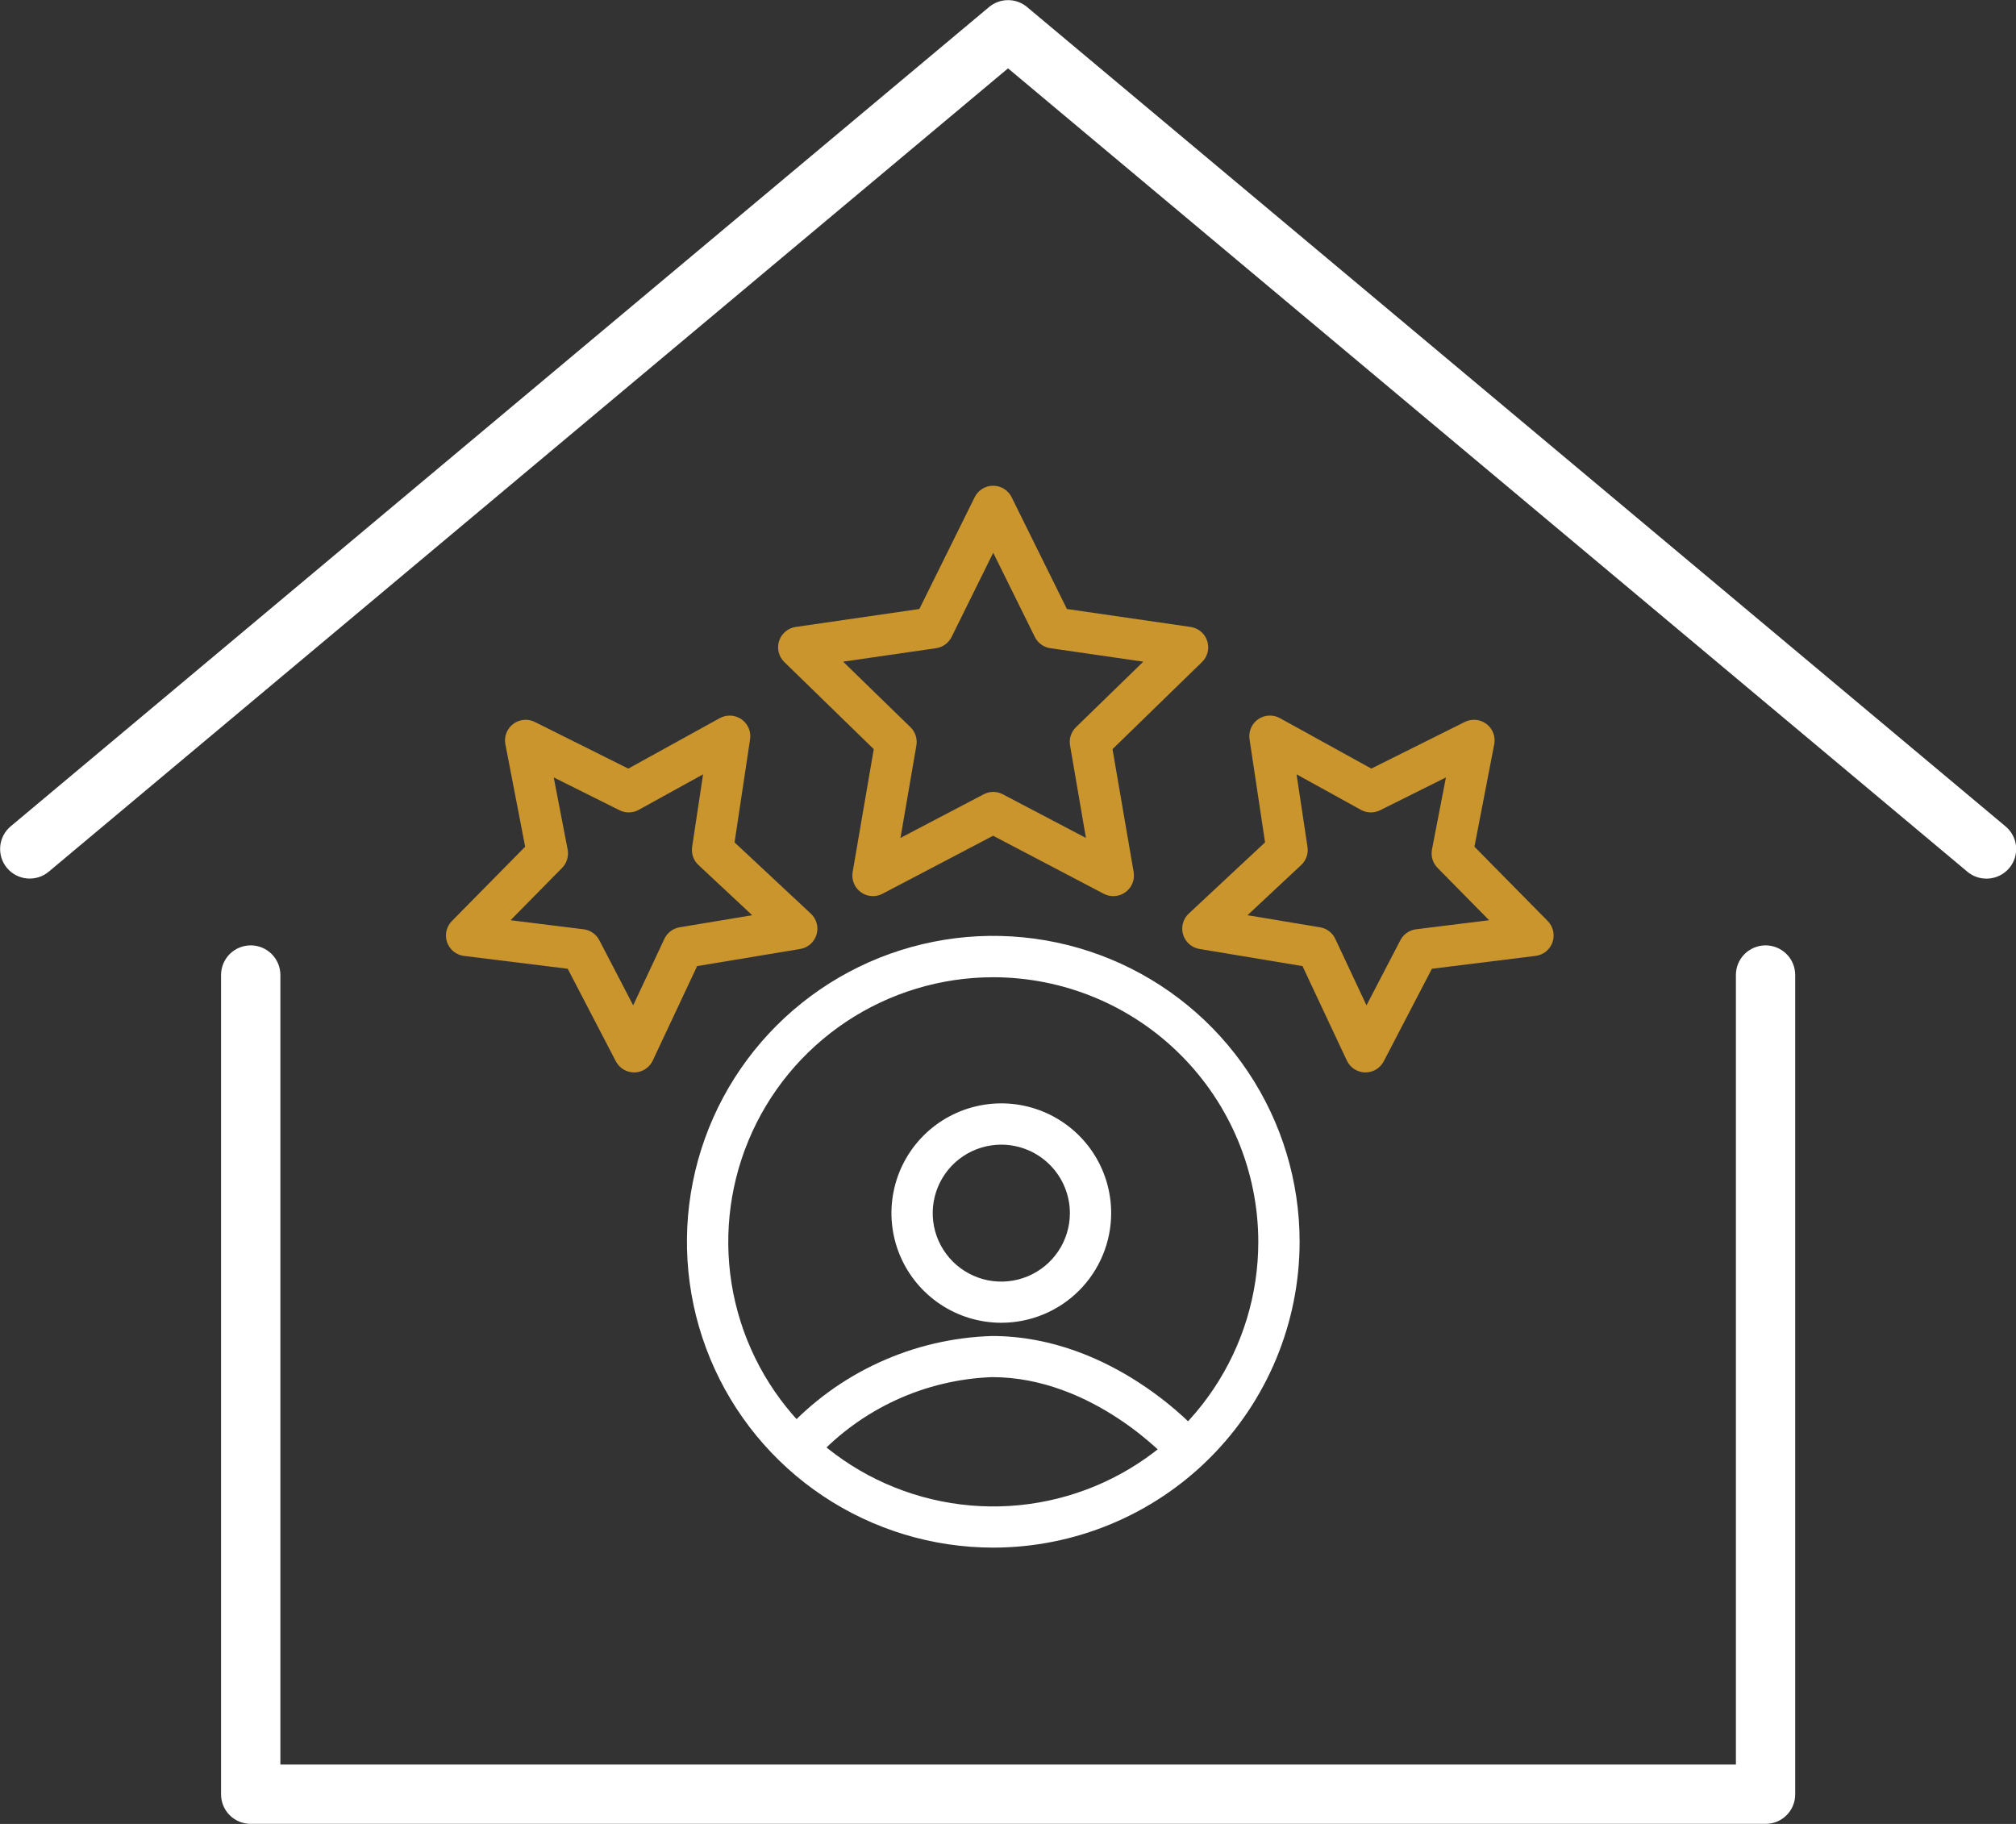 <svg width="63" height="57" viewBox="0 0 63 57" fill="none" xmlns="http://www.w3.org/2000/svg">
<rect x="0" y="0" width="63" height="57" fill="#333333" stroke="none"/>
<g clip-path="url(#clip0_72_10)">
<path d="M31.04 48.365C29.147 48.365 27.296 47.805 25.721 46.754C24.147 45.704 22.92 44.211 22.195 42.464C21.471 40.718 21.281 38.796 21.651 36.941C22.02 35.087 22.932 33.384 24.271 32.047C25.61 30.71 27.315 29.8 29.172 29.431C31.029 29.062 32.954 29.252 34.703 29.975C36.453 30.699 37.948 31.924 39 33.496C40.052 35.068 40.613 36.916 40.613 38.806C40.611 41.341 39.602 43.771 37.807 45.563C36.012 47.355 33.578 48.363 31.04 48.365ZM31.04 30.54C29.402 30.54 27.801 31.025 26.439 31.933C25.077 32.842 24.015 34.133 23.389 35.645C22.762 37.156 22.598 38.818 22.917 40.422C23.237 42.026 24.026 43.5 25.184 44.656C26.342 45.813 27.818 46.6 29.424 46.919C31.031 47.239 32.696 47.075 34.209 46.449C35.723 45.823 37.016 44.763 37.926 43.403C38.836 42.043 39.322 40.445 39.322 38.809C39.319 36.617 38.446 34.515 36.893 32.965C35.341 31.414 33.236 30.542 31.04 30.54Z" fill="white"/>
<path d="M37.03 45.877C36.938 45.877 36.847 45.858 36.764 45.82C36.681 45.783 36.606 45.728 36.546 45.659C36.523 45.633 34.182 43.037 31 43.037C29.965 43.076 28.948 43.318 28.007 43.75C27.066 44.182 26.219 44.795 25.515 45.553C25.403 45.679 25.246 45.755 25.079 45.766C24.911 45.777 24.745 45.723 24.617 45.614C24.489 45.505 24.409 45.35 24.394 45.183C24.378 45.016 24.429 44.849 24.535 44.719C25.358 43.817 26.355 43.09 27.466 42.58C28.576 42.071 29.778 41.789 31 41.752C34.778 41.752 37.404 44.687 37.516 44.811C37.598 44.904 37.652 45.019 37.67 45.141C37.688 45.263 37.671 45.388 37.62 45.501C37.569 45.614 37.486 45.71 37.382 45.777C37.278 45.844 37.157 45.879 37.033 45.879L37.03 45.877Z" fill="white"/>
<path d="M31.291 41.338C30.612 41.338 29.948 41.137 29.384 40.76C28.819 40.383 28.379 39.848 28.119 39.222C27.859 38.595 27.791 37.906 27.924 37.241C28.056 36.576 28.383 35.965 28.863 35.486C29.344 35.006 29.955 34.68 30.621 34.548C31.287 34.415 31.977 34.483 32.605 34.743C33.232 35.002 33.768 35.442 34.146 36.005C34.523 36.569 34.724 37.232 34.724 37.91C34.724 38.819 34.362 39.691 33.719 40.334C33.075 40.977 32.202 41.338 31.291 41.338ZM31.291 35.772C30.867 35.772 30.453 35.897 30.1 36.132C29.748 36.367 29.473 36.701 29.311 37.092C29.148 37.483 29.106 37.914 29.188 38.329C29.271 38.744 29.475 39.125 29.775 39.425C30.075 39.724 30.456 39.928 30.872 40.011C31.288 40.093 31.719 40.051 32.11 39.889C32.502 39.727 32.837 39.453 33.072 39.101C33.308 38.749 33.434 38.335 33.434 37.912C33.433 37.344 33.207 36.801 32.805 36.4C32.404 35.998 31.859 35.773 31.291 35.772Z" fill="white"/>
<path d="M34.791 28.005C34.686 28.005 34.584 27.98 34.491 27.931L31.035 26.118L27.579 27.931C27.473 27.987 27.353 28.012 27.233 28.003C27.113 27.995 26.998 27.953 26.901 27.882C26.804 27.812 26.728 27.716 26.683 27.604C26.638 27.493 26.625 27.372 26.645 27.253L27.305 23.412L24.51 20.69C24.424 20.607 24.363 20.5 24.334 20.384C24.305 20.267 24.309 20.145 24.346 20.031C24.384 19.917 24.452 19.815 24.544 19.738C24.636 19.66 24.747 19.61 24.866 19.593L28.73 19.032L30.459 15.538C30.512 15.431 30.594 15.34 30.696 15.277C30.798 15.213 30.916 15.18 31.036 15.18C31.156 15.18 31.274 15.213 31.376 15.277C31.478 15.34 31.56 15.431 31.613 15.538L33.341 19.032L37.205 19.593C37.324 19.61 37.436 19.66 37.528 19.738C37.62 19.815 37.688 19.917 37.725 20.031C37.762 20.145 37.767 20.267 37.738 20.384C37.709 20.5 37.648 20.607 37.562 20.69L34.766 23.412L35.427 27.253C35.442 27.346 35.438 27.44 35.413 27.531C35.389 27.621 35.344 27.705 35.284 27.776C35.223 27.848 35.148 27.906 35.063 27.945C34.978 27.985 34.885 28.005 34.791 28.005H34.791ZM31.035 24.748C31.14 24.748 31.242 24.773 31.335 24.822L33.935 26.186L33.439 23.295C33.421 23.193 33.428 23.087 33.461 22.988C33.493 22.889 33.549 22.799 33.624 22.726L35.728 20.678L32.823 20.257C32.719 20.242 32.621 20.202 32.537 20.141C32.453 20.079 32.384 19.998 32.338 19.905L31.038 17.274L29.738 19.905C29.691 19.998 29.623 20.079 29.539 20.141C29.454 20.202 29.356 20.242 29.253 20.257L26.348 20.678L28.452 22.726C28.527 22.799 28.583 22.889 28.615 22.988C28.647 23.087 28.655 23.193 28.637 23.295L28.14 26.186L30.741 24.822C30.832 24.774 30.933 24.748 31.035 24.748Z" fill="#CA952C"/>
<path d="M42.672 33.515H42.659C42.539 33.512 42.422 33.476 42.321 33.411C42.221 33.345 42.14 33.253 42.089 33.144L40.703 30.192L37.482 29.656C37.364 29.637 37.253 29.584 37.163 29.505C37.073 29.425 37.007 29.323 36.972 29.208C36.937 29.093 36.935 28.971 36.966 28.855C36.998 28.739 37.06 28.634 37.148 28.552L39.533 26.325L39.048 23.102C39.03 22.983 39.045 22.861 39.093 22.751C39.141 22.641 39.218 22.546 39.317 22.477C39.416 22.409 39.532 22.369 39.652 22.363C39.772 22.357 39.891 22.384 39.996 22.442L42.854 24.019L45.775 22.562C45.882 22.508 46.003 22.486 46.122 22.497C46.242 22.508 46.356 22.552 46.452 22.625C46.548 22.698 46.621 22.795 46.664 22.907C46.707 23.02 46.718 23.141 46.695 23.259L46.076 26.46L48.367 28.784C48.451 28.869 48.51 28.977 48.536 29.094C48.562 29.211 48.555 29.333 48.516 29.446C48.476 29.559 48.406 29.66 48.313 29.735C48.219 29.811 48.106 29.858 47.987 29.873L44.747 30.275L43.242 33.167C43.188 33.272 43.106 33.359 43.006 33.421C42.905 33.482 42.79 33.514 42.672 33.515ZM38.984 28.602L41.251 28.979C41.354 28.996 41.451 29.038 41.534 29.101C41.617 29.164 41.684 29.246 41.728 29.341L42.703 31.419L43.762 29.382C43.81 29.29 43.88 29.21 43.966 29.151C44.052 29.091 44.151 29.053 44.254 29.041L46.535 28.758L44.923 27.122C44.85 27.048 44.796 26.957 44.765 26.857C44.735 26.757 44.73 26.652 44.749 26.549L45.185 24.296L43.129 25.321C43.035 25.368 42.932 25.391 42.827 25.389C42.723 25.387 42.62 25.36 42.529 25.309L40.518 24.199L40.859 26.468C40.875 26.572 40.865 26.677 40.83 26.776C40.796 26.874 40.738 26.963 40.661 27.034L38.984 28.602Z" fill="#CA952C"/>
<path d="M19.817 33.515C19.699 33.515 19.584 33.482 19.483 33.421C19.382 33.36 19.3 33.273 19.245 33.168L17.741 30.275L14.5 29.874C14.381 29.859 14.268 29.811 14.175 29.736C14.081 29.66 14.011 29.56 13.971 29.447C13.932 29.333 13.925 29.211 13.951 29.094C13.978 28.977 14.037 28.869 14.121 28.784L16.411 26.461L15.793 23.26C15.77 23.142 15.781 23.02 15.824 22.908C15.867 22.796 15.941 22.698 16.036 22.626C16.132 22.553 16.246 22.509 16.366 22.497C16.485 22.486 16.606 22.509 16.713 22.562L19.634 24.02L22.492 22.443C22.597 22.385 22.716 22.358 22.837 22.364C22.957 22.37 23.073 22.41 23.171 22.478C23.27 22.547 23.348 22.642 23.395 22.752C23.443 22.862 23.458 22.983 23.44 23.102L22.955 26.326L25.339 28.553C25.427 28.635 25.49 28.739 25.522 28.855C25.553 28.971 25.551 29.094 25.516 29.209C25.482 29.324 25.415 29.427 25.325 29.506C25.235 29.585 25.124 29.637 25.005 29.657L21.785 30.192L20.398 33.145C20.347 33.254 20.267 33.346 20.166 33.411C20.065 33.477 19.948 33.513 19.828 33.515L19.817 33.515ZM15.955 28.758L18.235 29.041C18.339 29.053 18.438 29.091 18.524 29.151C18.61 29.21 18.68 29.29 18.728 29.382L19.787 31.418L20.762 29.34C20.806 29.246 20.873 29.164 20.956 29.101C21.039 29.038 21.136 28.996 21.239 28.979L23.506 28.602L21.828 27.034C21.751 26.963 21.693 26.874 21.659 26.776C21.624 26.677 21.614 26.572 21.629 26.468L21.971 24.199L19.959 25.309C19.868 25.36 19.765 25.387 19.661 25.389C19.556 25.391 19.453 25.368 19.36 25.321L17.304 24.295L17.739 26.549C17.759 26.652 17.753 26.757 17.723 26.857C17.693 26.957 17.639 27.048 17.566 27.122L15.955 28.758Z" fill="#CA952C"/>
<path d="M62.073 27.458C61.855 27.458 61.645 27.381 61.479 27.241L31.501 2.136L1.523 27.241C1.335 27.399 1.091 27.475 0.847 27.453C0.602 27.432 0.376 27.314 0.219 27.126C0.061 26.938 -0.015 26.695 0.007 26.451C0.028 26.206 0.146 25.981 0.335 25.823L30.908 0.22C31.075 0.08 31.285 0.004 31.502 0.004C31.72 0.004 31.93 0.08 32.096 0.22L62.67 25.823C62.817 25.945 62.923 26.109 62.973 26.292C63.023 26.476 63.015 26.671 62.95 26.85C62.885 27.029 62.766 27.183 62.609 27.292C62.453 27.401 62.266 27.459 62.076 27.458H62.073Z" fill="white"/>
<path d="M55.17 56.998H7.832C7.587 56.998 7.352 56.901 7.178 56.728C7.005 56.555 6.908 56.32 6.908 56.075V30.47C6.908 30.224 7.005 29.989 7.179 29.815C7.353 29.642 7.589 29.544 7.835 29.544C8.081 29.544 8.316 29.642 8.49 29.815C8.664 29.989 8.762 30.224 8.762 30.47V55.145H54.247V30.47C54.247 30.224 54.344 29.989 54.518 29.815C54.692 29.642 54.928 29.544 55.174 29.544C55.419 29.544 55.655 29.642 55.829 29.815C56.003 29.989 56.1 30.224 56.1 30.47V56.073C56.101 56.195 56.077 56.316 56.03 56.428C55.984 56.541 55.915 56.644 55.828 56.73C55.742 56.816 55.639 56.884 55.526 56.93C55.413 56.976 55.292 56.999 55.17 56.998Z" fill="white"/>
</g>
<defs>
<clipPath id="clip0_72_10">
<rect width="63" height="57" fill="white"/>
</clipPath>
</defs>
</svg>
